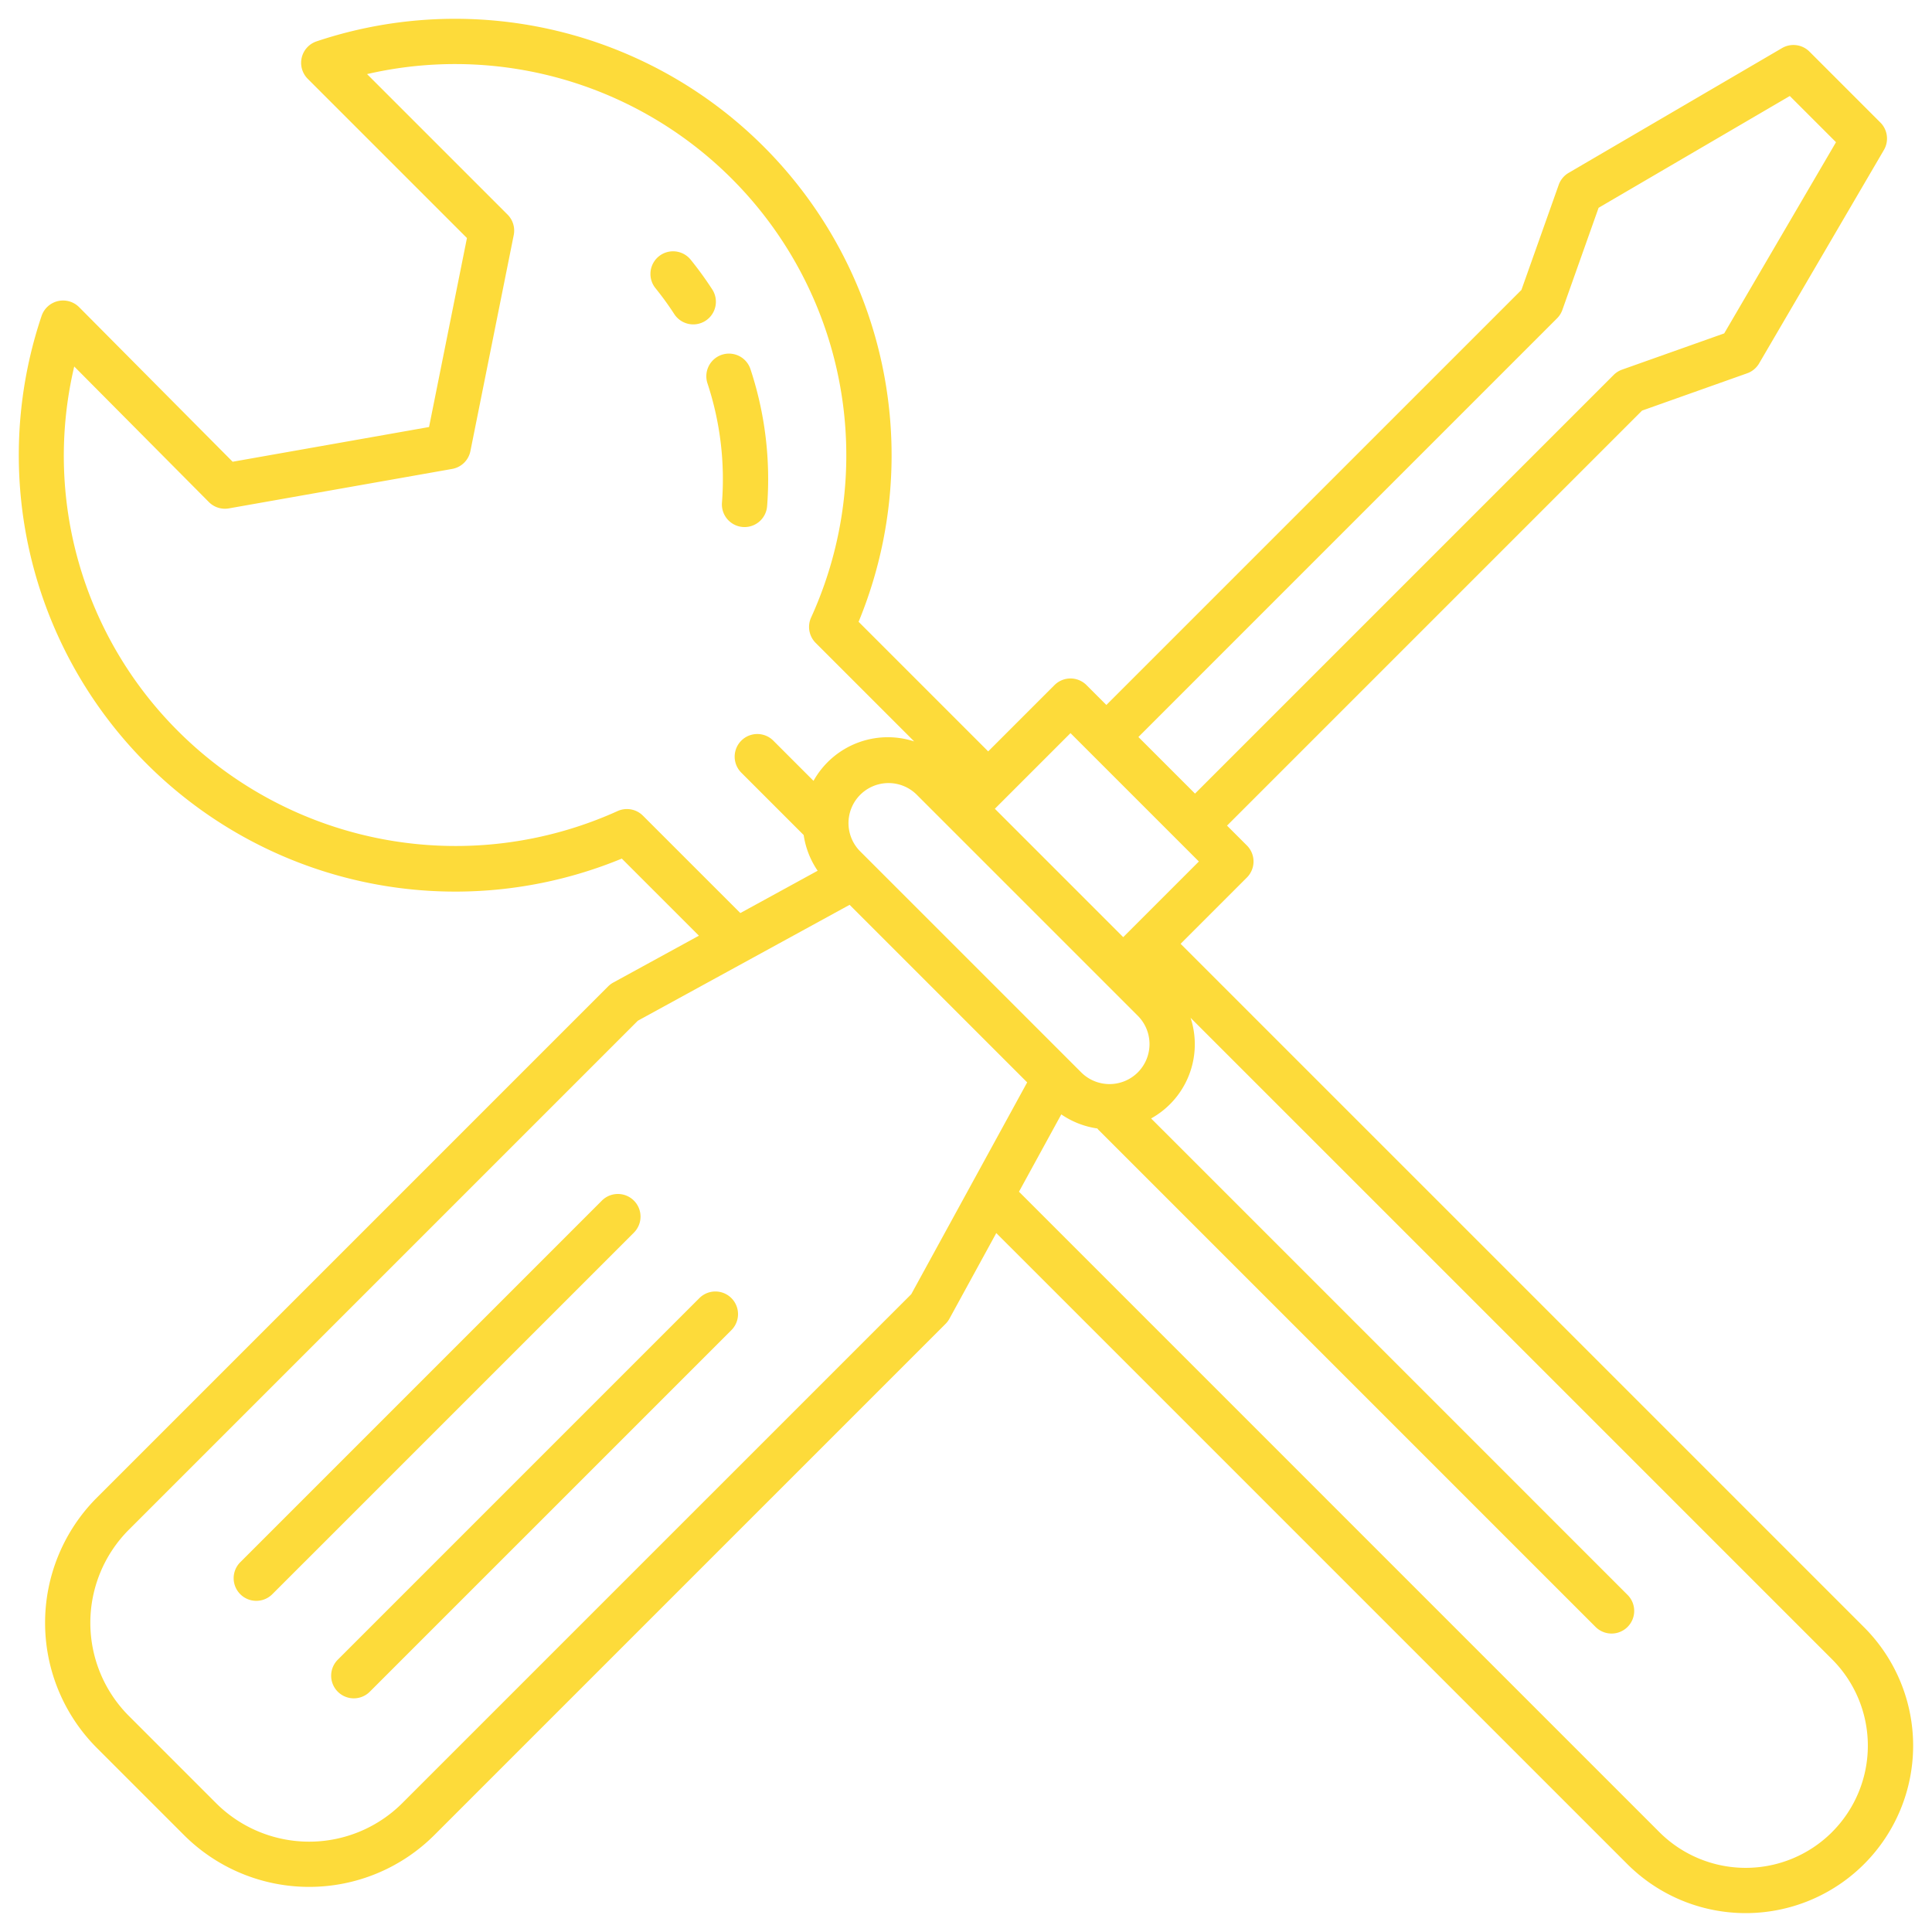 <?xml version="1.0"?>
<svg xmlns="http://www.w3.org/2000/svg" xmlns:xlink="http://www.w3.org/1999/xlink" xmlns:svgjs="http://svgjs.com/svgjs" version="1.1" width="512" height="512" x="0" y="0" viewBox="0 0 512 512" style="enable-background:new 0 0 512 512" xml:space="preserve" class=""><g><path xmlns="http://www.w3.org/2000/svg" d="m312.873 250.119 17.568-17.569a6 6 0 0 0 0-8.486l-5.265-5.265 109.988-109.988 27.849-9.882a6 6 0 0 0 3.173-2.627l33.07-56.559a6 6 0 0 0 -.937-7.271l-18.791-18.791a6 6 0 0 0 -7.272-.937l-56.556 33.07a6.006 6.006 0 0 0 -2.626 3.173l-9.882 27.849-109.992 109.988-5.265-5.265a6 6 0 0 0 -8.486 0l-17.569 17.568-34.342-34.342a115.681 115.681 0 0 0 -143.638-153.826 6 6 0 0 0 -2.342 9.934l42.188 42.188-10.044 50.085-52.051 9.2-40.672-40.955a6.014 6.014 0 0 0 -9.961 2.318 115.677 115.677 0 0 0 153.769 143.808l20.431 20.431-22.7 12.42a5.985 5.985 0 0 0 -1.362 1.021l-135.5 135.5a46.937 46.937 0 0 0 0 66.3l23.127 23.128a46.938 46.938 0 0 0 66.3 0l135.5-135.5a5.985 5.985 0 0 0 1.021-1.362l12.42-22.7 167.229 167.225a44.372 44.372 0 1 0 62.752-62.752zm-11.34 34.074a10.62 10.62 0 0 1 -15 0l-58.723-58.722a10.609 10.609 0 0 1 15-15l58.722 58.722a10.621 10.621 0 0 1 .001 15zm111.1-199.83a6 6 0 0 0 1.412-2.237l9.6-27.06 50.671-29.626 12.244 12.244-29.627 50.669-27.06 9.6a6 6 0 0 0 -2.236 1.412l-110.947 110.948-15-15zm-128.94 109.924 34.02 34.02-20.046 20.046-34.02-34.021zm-113.309 21.877a6 6 0 0 0 -6.733-1.216 104.1 104.1 0 0 1 -116.3-21.033 103.026 103.026 0 0 1 -27.68-96.792l35.68 35.925a6 6 0 0 0 5.3 1.68l59.174-10.457a6 6 0 0 0 4.839-4.729l11.482-57.252a6 6 0 0 0 -1.64-5.422l-37.231-37.232a103.684 103.684 0 0 1 117.675 144.014 6 6 0 0 0 1.216 6.733l26.1 26.1a22.555 22.555 0 0 0 -26.677 10.449l-10.651-10.652a6 6 0 1 0 -8.486 8.485l16.534 16.534a22.53 22.53 0 0 0 3.7 9.457l-20.491 11.214zm71.114 126.8-134.898 134.895a34.925 34.925 0 0 1 -49.334 0l-23.125-23.128a34.925 34.925 0 0 1 0-49.334l134.895-134.897 56.12-30.712 47.054 47.054zm244.022 142.554a32.371 32.371 0 0 1 -45.781 0l-169.7-169.7 11.214-20.493a22.564 22.564 0 0 0 9.56 3.732c.1.123.189.257.306.374l131.753 131.754a6 6 0 0 0 8.485-8.485l-126.3-126.3a22.481 22.481 0 0 0 10.459-26.667l170 170a32.371 32.371 0 0 1 0 45.781z" fill="#fddb3a" data-original="#000000" style="" class=""/><path xmlns="http://www.w3.org/2000/svg" d="m197.317 139.678a6 6 0 0 0 5.976-5.538 92.849 92.849 0 0 0 -4.412-36.314 6 6 0 1 0 -11.393 3.769 80.849 80.849 0 0 1 3.84 31.621 6 6 0 0 0 5.52 6.444c.158.012.314.018.469.018z" fill="#fddb3a" data-original="#000000" style="" class=""/><path xmlns="http://www.w3.org/2000/svg" d="m188.719 76.651a92.728 92.728 0 0 0 -5.68-7.826 6 6 0 1 0 -9.33 7.547 80.821 80.821 0 0 1 4.943 6.809 6 6 0 1 0 10.067-6.53z" fill="#fddb3a" data-original="#000000" style="" class=""/><path xmlns="http://www.w3.org/2000/svg" d="m185.342 344.011-95.859 95.859a6 6 0 0 0 8.485 8.485l95.859-95.855a6 6 0 0 0 -8.485-8.486z" fill="#fddb3a" data-original="#000000" style="" class=""/><path xmlns="http://www.w3.org/2000/svg" d="m167.989 318.173a6 6 0 0 0 -8.485 0l-95.859 95.859a6 6 0 0 0 8.485 8.485l95.859-95.858a6 6 0 0 0 0-8.486z" fill="#fddb3a" data-original="#000000" style="" class=""/></g></svg>
